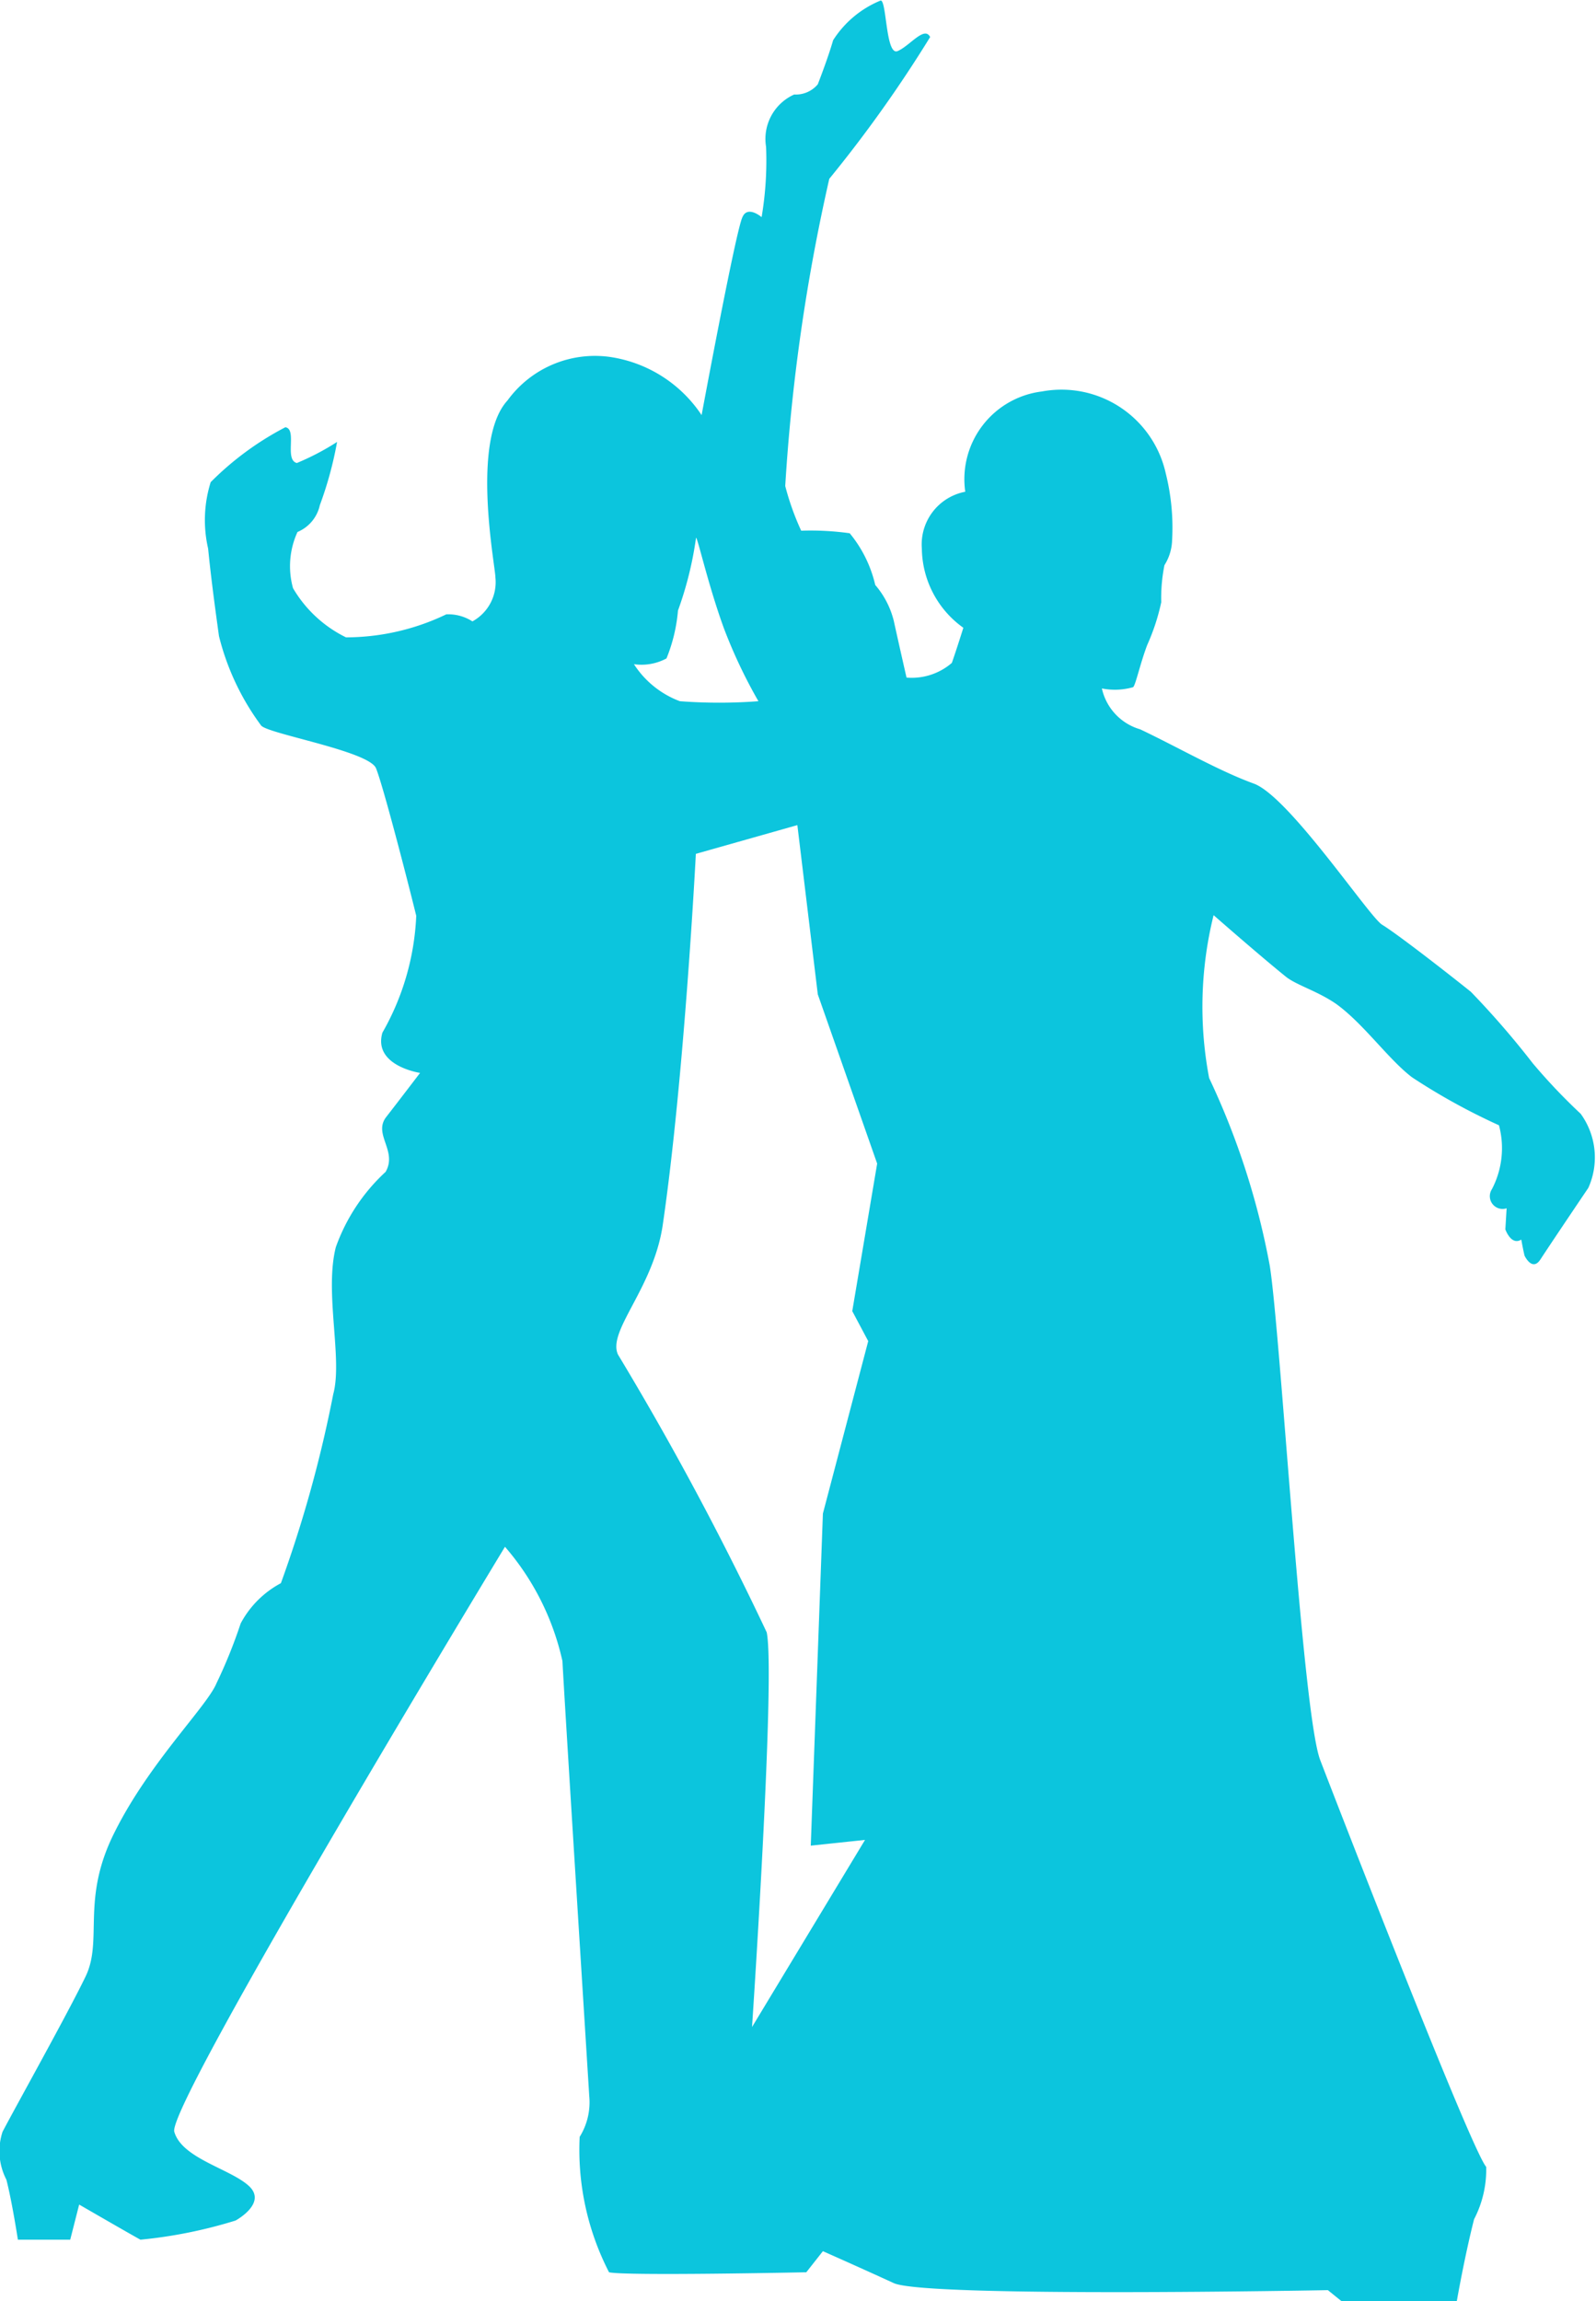 <svg xmlns="http://www.w3.org/2000/svg" xmlns:xlink="http://www.w3.org/1999/xlink" width="25" height="36.03" viewBox="0 0 25 36.03">
  <defs>
    <style>
      .cls-1 {
        fill: #0cc5dd;
        fill-rule: evenodd;
        filter: url(#filter);
      }
    </style>
    <filter id="filter" x="1205" y="3775.97" width="25" height="36.03" filterUnits="userSpaceOnUse">
      <feFlood result="flood" flood-color="#383a57"/>
      <feComposite result="composite" operator="in" in2="SourceGraphic"/>
      <feBlend result="blend" in2="SourceGraphic"/>
    </filter>
  </defs>
  <path id="Icon" class="cls-1" d="M1229.76,3793.41a9.18,9.18,0,0,1-.75-0.79,13.524,13.524,0,0,0-.97-1.12c-0.5-.4-1.19-0.93-1.39-1.05s-1.46-2.01-2.01-2.21-1.19-.57-1.78-0.85a0.859,0.859,0,0,1-.6-0.64,1.044,1.044,0,0,0,.49-0.02c0.04-.04.11-0.37,0.22-0.66a3.333,3.333,0,0,0,.22-0.67,2.62,2.62,0,0,1,.05-0.58,0.772,0.772,0,0,0,.12-0.39,3.5,3.5,0,0,0-.1-1.05,1.673,1.673,0,0,0-1.94-1.28,1.384,1.384,0,0,0-1.2,1.57,0.839,0.839,0,0,0-.68.89,1.545,1.545,0,0,0,.65,1.24s-0.1.32-.18,0.55a0.962,0.962,0,0,1-.71.23s-0.13-.57-0.2-0.89a1.36,1.36,0,0,0-.29-0.56,1.969,1.969,0,0,0-.4-0.81,4.412,4.412,0,0,0-.76-0.04,4.156,4.156,0,0,1-.25-0.7,29.8,29.8,0,0,1,.69-4.81,20.425,20.425,0,0,0,1.58-2.22c-0.09-.18-0.32.14-0.51,0.22s-0.17-.83-0.27-0.79a1.6,1.6,0,0,0-.74.62c-0.08.28-.24,0.69-0.24,0.69a0.45,0.45,0,0,1-.37.16,0.762,0.762,0,0,0-.44.82,5.318,5.318,0,0,1-.07,1.1s-0.22-.19-0.3,0c-0.1.19-.64,3.1-0.64,3.1a2.086,2.086,0,0,0-1.43-.91,1.693,1.693,0,0,0-1.61.68c-0.58.63-.19,2.6-0.19,2.77a0.7,0.7,0,0,1-.36.69,0.694,0.694,0,0,0-.41-0.11,3.636,3.636,0,0,1-1.57.36,1.959,1.959,0,0,1-.83-0.77,1.284,1.284,0,0,1,.07-0.88,0.591,0.591,0,0,0,.35-0.42,5.767,5.767,0,0,0,.27-0.99,3.974,3.974,0,0,1-.63.33c-0.2-.05.01-0.53-0.18-0.56a4.713,4.713,0,0,0-1.17.86,1.991,1.991,0,0,0-.04,1.04c0.05,0.51.13,1.08,0.17,1.37a3.945,3.945,0,0,0,.66,1.4c0.1,0.13,1.69.4,1.8,0.67s0.49,1.74.63,2.31a4.026,4.026,0,0,1-.53,1.83c-0.15.52,0.59,0.63,0.59,0.63s-0.32.42-.53,0.69,0.18,0.53-.01.86a2.944,2.944,0,0,0-.78,1.18c-0.18.71,0.11,1.75-.04,2.3a19.727,19.727,0,0,1-.82,2.96,1.529,1.529,0,0,0-.63.63,7.863,7.863,0,0,1-.38.94c-0.15.36-1.05,1.24-1.59,2.32-0.54,1.06-.18,1.69-0.46,2.27s-1.08,2.01-1.3,2.43a0.97,0.97,0,0,0,.06.75c0.09,0.35.18,0.94,0.18,0.94h0.82l0.14-.55s0.83,0.48.96,0.55a7.4,7.4,0,0,0,1.49-.3s0.5-.27.21-0.54-1.05-.43-1.17-0.85,5.18-9.16,5.18-9.16a4.08,4.08,0,0,1,.9,1.79c0.04,0.76.39,6.32,0.42,6.81a1.027,1.027,0,0,1-.15.64,4.184,4.184,0,0,0,.46,2.12c0.25,0.06,3.09,0,3.09,0l0.26-.33s0.61,0.27,1.11.5,6.8,0.11,6.8.11l0.21,0.17h1.81s0.12-.69.27-1.28a1.679,1.679,0,0,0,.19-0.82c-0.24-.28-2.32-5.64-2.6-6.37s-0.62-6.67-.79-7.74a11.946,11.946,0,0,0-.95-2.94,5.968,5.968,0,0,1,.07-2.55s0.73,0.64,1.14.97c0.17,0.13.49,0.22,0.78,0.42,0.43,0.31.82,0.87,1.19,1.15a9.91,9.91,0,0,0,1.36.75,1.385,1.385,0,0,1-.11,1,0.2,0.2,0,0,0,.23.3l-0.02.33s0.09,0.26.25,0.16c0.02,0.12.05,0.25,0.05,0.25s0.12,0.26.25,0.06,0.52-.78.75-1.12A1.163,1.163,0,0,0,1229.76,3793.41Zm-14.32-7.13a2.563,2.563,0,0,0,.18-0.75,5.563,5.563,0,0,0,.28-1.12c0-.15.17,0.66,0.44,1.4a7.956,7.956,0,0,0,.54,1.14,8.221,8.221,0,0,1-1.23,0,1.468,1.468,0,0,1-.72-0.58A0.824,0.824,0,0,0,1215.44,3786.28Zm3.16,10.69-0.71,2.7-0.19,5.2,0.85-.09-1.77,2.93s0.37-5.5.23-6.18a48.443,48.443,0,0,0-2.33-4.35c-0.17-.37.55-1.03,0.7-2.02,0.34-2.32.52-5.82,0.52-5.82l1.59-.45,0.32,2.65,0.93,2.65-0.39,2.31Z" transform="translate(-1205 -3775.97)"/>
</svg>
